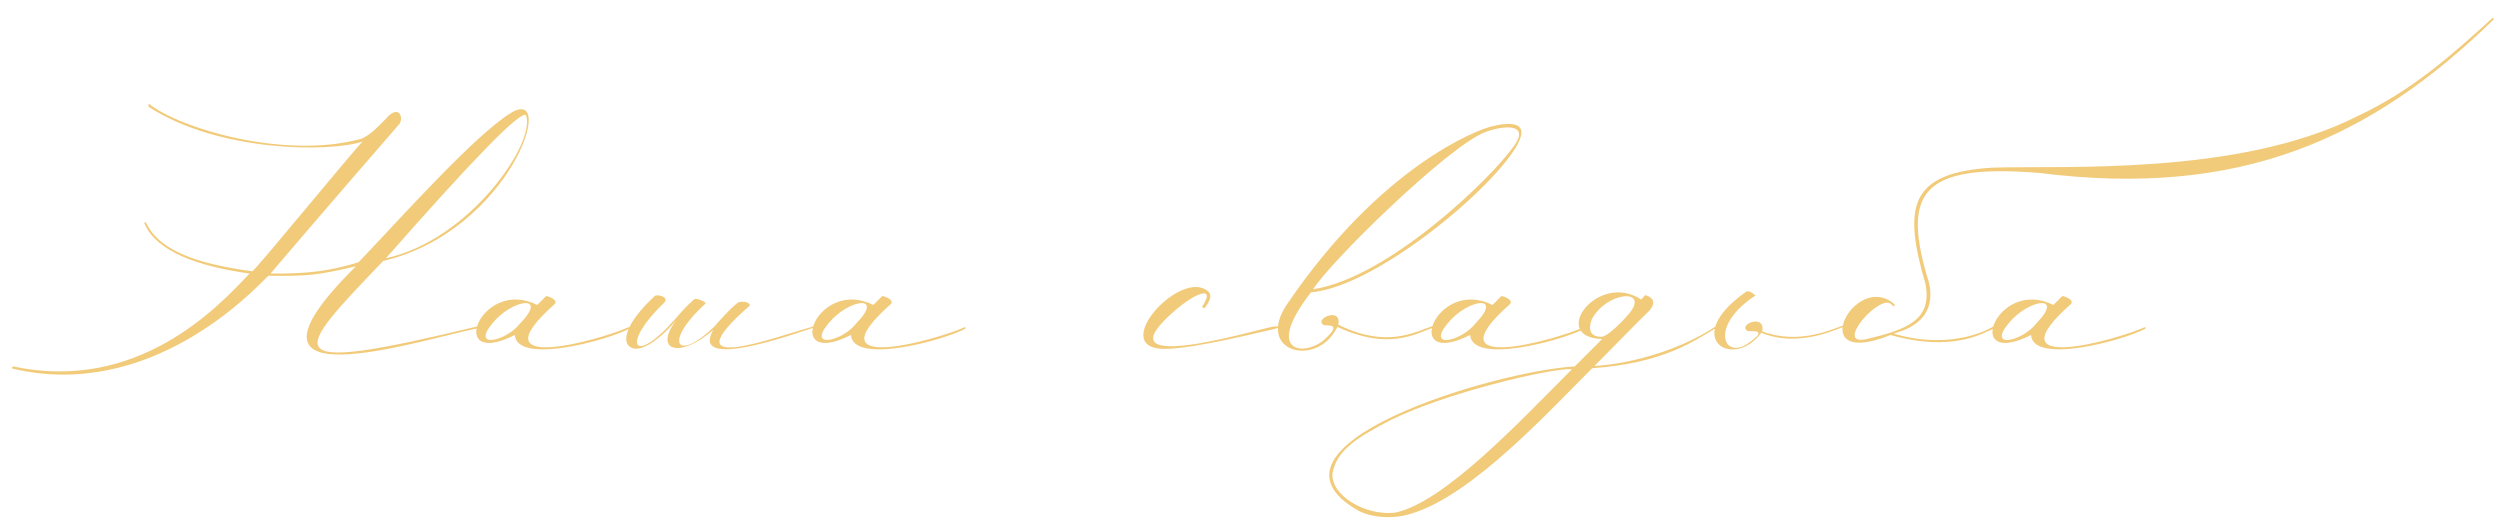 <?xml version="1.0" encoding="UTF-8"?> <svg xmlns="http://www.w3.org/2000/svg" width="156" height="33" viewBox="0 0 156 33" fill="none"><path d="M31.837 7.072C34.861 5.168 31.865 14.408 23.913 16.284C18.313 22.136 16.913 23.48 29.765 20.372C29.905 20.512 29.821 20.484 29.821 20.484C26.349 21.156 13.273 25.468 22.205 16.62C19.741 17.18 19.265 17.236 16.745 17.208C15.709 18.244 9.325 25.02 0.785 23.004C0.673 22.892 0.785 22.948 0.813 22.864C8.569 24.516 13.581 19.196 15.569 17.068C12.349 16.62 9.773 15.696 9.017 13.96C9.017 13.96 8.961 13.848 9.101 13.876C9.857 15.5 11.957 16.424 15.737 16.928C15.849 16.984 21.925 9.536 22.625 8.836C20.581 9.508 13.693 9.508 9.297 6.68C9.213 6.596 9.297 6.568 9.269 6.456C11.201 8.024 17.641 9.9 22.289 8.724C22.933 8.64 23.605 7.884 24.081 7.408C24.921 6.428 25.229 7.408 24.893 7.772C21.673 11.468 17.109 16.788 16.885 17.068C19.265 17.096 20.609 16.9 22.373 16.368C25.089 13.512 29.569 8.5 31.837 7.072ZM24.081 16.116C29.345 14.968 33.489 8.836 32.817 7.184C32.453 6.904 29.401 10.068 24.081 16.116ZM32.125 20.904C27.785 23.088 29.969 17.264 33.525 19.028L34.085 18.468C34.533 18.58 34.785 18.804 34.617 18.972C29.577 23.424 37.473 21.212 39.265 20.4V20.512C37.893 21.24 32.265 22.78 32.125 20.904ZM32.461 20.176C34.253 18.328 31.957 18.664 30.725 20.176C29.381 21.8 31.593 21.296 32.461 20.176ZM39.262 21.604C38.954 21.38 38.786 20.4 40.858 18.468C40.97 18.356 41.754 18.496 41.474 18.86C38.73 21.464 39.486 22.92 42.118 19.924C42.426 19.56 42.79 19.14 43.266 18.72C43.406 18.496 44.134 18.888 44.022 18.944C41.418 21.296 42.146 22.696 44.554 20.4C44.946 19.952 45.562 19.252 46.038 18.888C46.318 18.72 46.962 18.916 46.738 19.112C41.698 23.536 48.334 21.044 50.742 20.372V20.456C49.37 20.904 43.07 23.144 44.498 20.596C42.398 22.416 40.774 21.884 42.174 20.008C40.858 21.548 39.71 22.052 39.262 21.604ZM53.098 20.904C48.758 23.088 50.942 17.264 54.498 19.028L55.058 18.468C55.506 18.58 55.758 18.804 55.59 18.972C50.55 23.424 58.446 21.212 60.238 20.4V20.512C58.866 21.24 53.238 22.78 53.098 20.904ZM53.434 20.176C55.226 18.328 52.93 18.664 51.698 20.176C50.354 21.8 52.566 21.296 53.434 20.176ZM75.169 19.224L75.001 19.168C76.065 17.516 74.105 18.468 72.565 20.092C69.513 23.312 78.949 20.4 79.509 20.372C79.957 20.344 79.901 20.4 79.593 20.512C78.781 20.68 74.665 21.744 72.705 21.772C69.065 21.8 73.685 16.676 75.393 18.188C75.617 18.384 75.561 18.72 75.169 19.224ZM80.319 18.972C86.227 10.292 92.247 8.08 93.087 7.884C94.235 7.604 95.243 7.632 94.851 8.668C93.899 11.16 86.059 17.88 81.803 18.244C78.807 22.108 81.467 22.22 82.615 21.212C83.931 20.036 82.643 20.4 82.559 20.26C82.027 19.868 83.735 19.14 83.511 20.26C86.507 21.744 88.243 20.736 89.391 20.344V20.456C88.271 20.876 86.563 21.856 83.455 20.4C82.195 23.004 78.275 21.968 80.319 18.972ZM81.943 18.048C86.619 17.348 93.087 11.104 94.487 9.088C95.495 7.66 93.759 7.828 92.667 8.248C90.343 9.144 82.979 16.368 81.943 18.048ZM91.735 20.904C87.395 23.088 89.579 17.264 93.135 19.028L93.695 18.468C94.143 18.58 94.395 18.804 94.227 18.972C89.187 23.424 97.083 21.212 98.875 20.4V20.512C97.503 21.24 91.875 22.78 91.735 20.904ZM92.071 20.176C93.863 18.328 91.567 18.664 90.335 20.176C88.991 21.8 91.203 21.296 92.071 20.176ZM101.708 19.504C102.884 17.992 100.252 18.188 99.328 19.924C99.02 20.764 99.412 21.016 99.916 21.016C100.336 21.016 101.344 19.952 101.708 19.504ZM98.096 23.032C96.668 22.976 90.144 24.544 86.812 26.196C84.684 27.288 83.396 28.1 83.144 29.556C83.06 30.928 85.188 32.188 87.036 31.992C90.116 31.376 94.904 26.224 98.096 23.032ZM107.056 20.372V20.484C105.684 21.296 103.78 22.668 99.356 22.976C96.808 25.496 91.964 30.844 88.156 32.02C87.064 32.412 85.58 32.328 84.74 31.852C77.74 27.848 93.112 23.172 98.264 22.864L99.972 21.156C96.612 21.044 99.72 16.9 102.408 18.692L102.66 18.412C103.584 18.692 102.996 19.336 102.772 19.532C102.128 20.148 100.42 21.912 99.496 22.836C99.496 22.836 103.472 22.696 107.056 20.372ZM108.98 21.492C110.604 20.4 109.092 20.764 109.008 20.624C108.476 20.232 110.184 19.56 109.96 20.68C112.284 21.548 114.384 20.512 115 20.316V20.428C115 20.316 112.396 21.8 109.904 20.764C108.168 23.144 104.808 21.1 108.98 18.188C109.204 18.104 109.54 18.44 109.54 18.44C106.712 20.288 107.496 22.388 108.98 21.492ZM117.972 20.904C112.484 23.116 115.732 16.844 118.196 18.972C118.308 19.14 118.168 19.14 118.056 19.028C117.412 18.16 114.332 21.66 116.488 21.156C118.924 20.568 120.576 20.008 120.156 17.74C118.728 12.868 119.148 10.768 124.356 10.46C128.78 10.32 139.728 10.992 147.12 7.24C150.536 5.644 153.056 3.376 155.576 1.08C155.576 1.08 155.548 0.968 155.604 1.22C147.932 8.696 139.756 12.364 127.296 10.796C119.792 10.18 118.644 12.056 120.38 17.684C120.912 20.204 118.532 20.68 118.168 20.82C121.976 21.94 124.384 20.372 124.384 20.372V20.512C123.74 20.792 121.808 21.996 117.972 20.904ZM126.735 20.904C122.395 23.088 124.579 17.264 128.135 19.028L128.695 18.468C129.143 18.58 129.395 18.804 129.227 18.972C124.187 23.424 132.083 21.212 133.875 20.4V20.512C132.503 21.24 126.875 22.78 126.735 20.904ZM127.071 20.176C128.863 18.328 126.567 18.664 125.335 20.176C123.991 21.8 126.203 21.296 127.071 20.176Z" fill="#F1CB7A"></path></svg> 